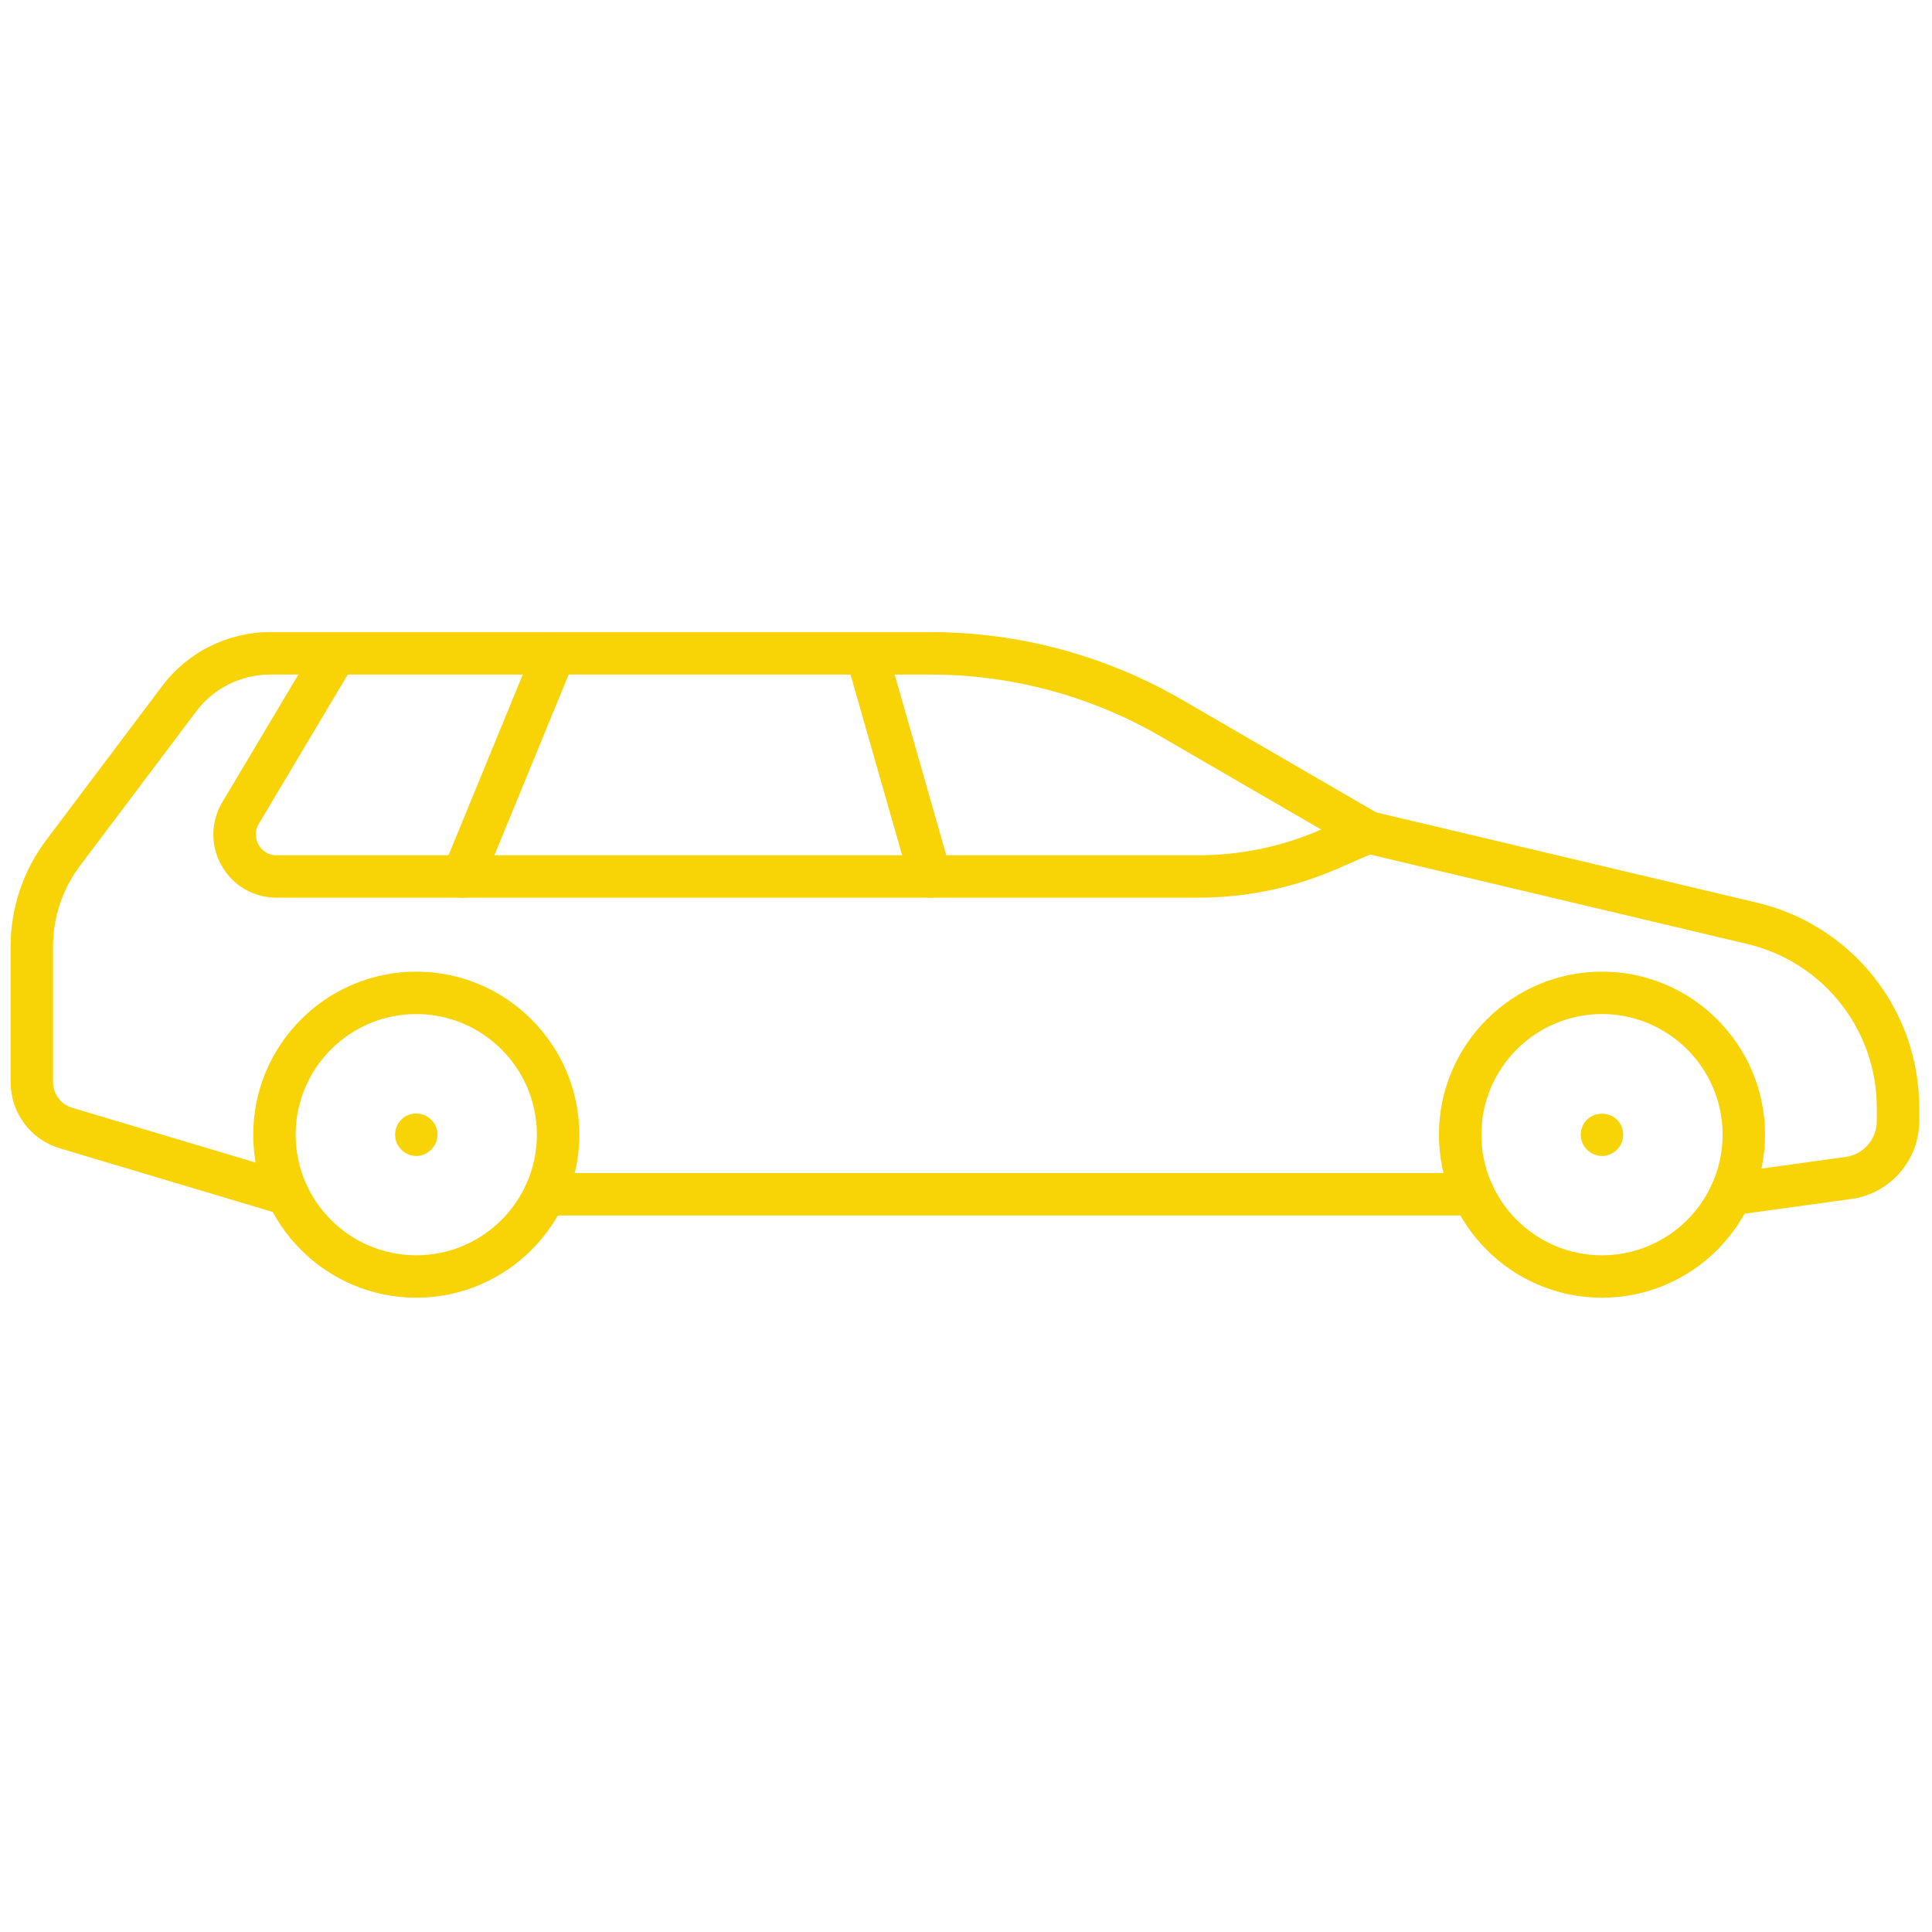 <svg xmlns="http://www.w3.org/2000/svg" xmlns:xlink="http://www.w3.org/1999/xlink" version="1.1" width="256" height="256" viewBox="0 0 256 256" xml:space="preserve">

<defs>
</defs>
<g style="stroke: none; stroke-width: 0; stroke-dasharray: none; stroke-linecap: butt; stroke-linejoin: miter; stroke-miterlimit: 10; fill: none; fill-rule: nonzero; opacity: 1;" transform="translate(1.407 1.407) scale(2.81 2.81)" >
	<path d="M 75.04 60.693 c -4.239 0 -7.688 -3.449 -7.688 -7.688 s 3.448 -7.688 7.688 -7.688 s 7.688 3.448 7.688 7.688 S 79.279 60.693 75.04 60.693 z M 75.04 47.317 c -3.136 0 -5.688 2.552 -5.688 5.688 c 0 3.137 2.552 5.688 5.688 5.688 c 3.137 0 5.688 -2.552 5.688 -5.688 C 80.729 49.869 78.177 47.317 75.04 47.317 z" style="stroke: none; stroke-width: 1; stroke-dasharray: none; stroke-linecap: butt; stroke-linejoin: miter; stroke-miterlimit: 10; fill: rgb(248, 211, 6); fill-rule: nonzero; opacity: 1;" transform=" matrix(1 0 0 1 0 0) " stroke-linecap="round" />
	<path d="M 19.128 60.693 c -4.239 0 -7.688 -3.449 -7.688 -7.688 s 3.449 -7.688 7.688 -7.688 s 7.688 3.448 7.688 7.688 S 23.367 60.693 19.128 60.693 z M 19.128 47.317 c -3.136 0 -5.688 2.552 -5.688 5.688 c 0 3.137 2.552 5.688 5.688 5.688 s 5.688 -2.552 5.688 -5.688 C 24.816 49.869 22.264 47.317 19.128 47.317 z" style="stroke: none; stroke-width: 1; stroke-dasharray: none; stroke-linecap: butt; stroke-linejoin: miter; stroke-miterlimit: 10; fill: rgb(248, 211, 6); fill-rule: nonzero; opacity: 1;" transform=" matrix(1 0 0 1 0 0) " stroke-linecap="round" />
	<path d="M 13.058 56.813 c -0.095 0 -0.191 -0.014 -0.287 -0.042 l -10.44 -3.119 C 0.937 53.235 0 51.978 0 50.522 v -6.407 c 0 -1.787 0.592 -3.558 1.667 -4.986 l 5.491 -7.295 c 1.192 -1.583 3.086 -2.528 5.068 -2.528 h 31.158 c 4.158 0 8.256 1.103 11.851 3.189 l 9.151 5.31 l 17.953 4.257 C 86.85 43.133 90 47.117 90 51.752 v 0.619 c 0 1.838 -1.374 3.414 -3.195 3.665 l -5.558 0.768 c -0.553 0.082 -1.053 -0.308 -1.127 -0.854 c -0.076 -0.547 0.307 -1.052 0.854 -1.127 l 5.558 -0.768 C 87.368 53.939 88 53.216 88 52.371 v -0.619 c 0 -3.704 -2.518 -6.888 -6.122 -7.743 l -18.097 -4.291 c -0.096 -0.022 -0.187 -0.059 -0.271 -0.108 l -9.279 -5.384 c -3.29 -1.909 -7.041 -2.918 -10.847 -2.918 H 12.226 c -1.356 0 -2.654 0.647 -3.47 1.731 l -5.491 7.295 C 2.449 41.417 2 42.76 2 44.116 v 6.407 c 0 0.564 0.363 1.052 0.904 1.214 l 10.439 3.119 c 0.529 0.158 0.83 0.715 0.672 1.244 C 13.886 56.533 13.489 56.813 13.058 56.813 z" style="stroke: none; stroke-width: 1; stroke-dasharray: none; stroke-linecap: butt; stroke-linejoin: miter; stroke-miterlimit: 10; fill: rgb(248, 211, 6); fill-rule: nonzero; opacity: 1;" transform=" matrix(1 0 0 1 0 0) " stroke-linecap="round" />
	<path d="M 68.971 56.813 H 25.2 c -0.552 0 -1 -0.447 -1 -1 s 0.448 -1 1 -1 h 43.771 c 0.553 0 1 0.447 1 1 S 69.523 56.813 68.971 56.813 z" style="stroke: none; stroke-width: 1; stroke-dasharray: none; stroke-linecap: butt; stroke-linejoin: miter; stroke-miterlimit: 10; fill: rgb(248, 211, 6); fill-rule: nonzero; opacity: 1;" transform=" matrix(1 0 0 1 0 0) " stroke-linecap="round" />
	<path d="M 55.999 41.829 H 12.541 c -1.085 0 -2.053 -0.563 -2.589 -1.507 s -0.524 -2.063 0.031 -2.996 l 4.488 -7.531 c 0.282 -0.475 0.896 -0.63 1.371 -0.347 c 0.475 0.283 0.63 0.896 0.347 1.371 l -4.488 7.531 c -0.263 0.441 -0.095 0.835 -0.01 0.984 c 0.085 0.148 0.337 0.495 0.851 0.495 h 43.458 c 1.992 0 3.93 -0.402 5.757 -1.195 l 1.857 -0.806 c 0.507 -0.22 1.097 0.013 1.315 0.52 c 0.221 0.506 -0.013 1.095 -0.519 1.315 l -1.857 0.806 C 60.472 41.372 58.267 41.829 55.999 41.829 z" style="stroke: none; stroke-width: 1; stroke-dasharray: none; stroke-linecap: butt; stroke-linejoin: miter; stroke-miterlimit: 10; fill: rgb(248, 211, 6); fill-rule: nonzero; opacity: 1;" transform=" matrix(1 0 0 1 0 0) " stroke-linecap="round" />
	<path d="M 75.04 54.01 c -0.13 0 -0.26 -0.03 -0.38 -0.08 c -0.13 -0.05 -0.23 -0.12 -0.33 -0.22 c -0.19 -0.19 -0.29 -0.44 -0.29 -0.7 c 0 -0.27 0.109 -0.53 0.29 -0.71 c 0.38 -0.38 1.05 -0.37 1.42 0 c 0.04 0.04 0.08 0.09 0.12 0.15 c 0.04 0.05 0.069 0.109 0.09 0.17 c 0.03 0.06 0.05 0.13 0.06 0.189 c 0.011 0.061 0.021 0.13 0.021 0.2 c 0 0.26 -0.101 0.51 -0.29 0.7 c -0.101 0.1 -0.21 0.17 -0.33 0.22 S 75.17 54.01 75.04 54.01 z" style="stroke: none; stroke-width: 1; stroke-dasharray: none; stroke-linecap: butt; stroke-linejoin: miter; stroke-miterlimit: 10; fill: rgb(248, 211, 6); fill-rule: nonzero; opacity: 1;" transform=" matrix(1 0 0 1 0 0) " stroke-linecap="round" />
	<path d="M 19.13 54.01 c -0.27 0 -0.52 -0.11 -0.71 -0.3 c -0.19 -0.19 -0.29 -0.44 -0.29 -0.71 c 0 -0.26 0.1 -0.521 0.29 -0.7 c 0.09 -0.1 0.2 -0.17 0.33 -0.22 c 0.37 -0.15 0.81 -0.061 1.08 0.22 c 0.19 0.18 0.3 0.44 0.3 0.7 c 0 0.27 -0.11 0.52 -0.3 0.71 C 19.64 53.899 19.39 54.01 19.13 54.01 z" style="stroke: none; stroke-width: 1; stroke-dasharray: none; stroke-linecap: butt; stroke-linejoin: miter; stroke-miterlimit: 10; fill: rgb(248, 211, 6); fill-rule: nonzero; opacity: 1;" transform=" matrix(1 0 0 1 0 0) " stroke-linecap="round" />
	<path d="M 43.365 41.83 c -0.435 0 -0.835 -0.287 -0.961 -0.726 l -3.005 -10.522 c -0.152 -0.531 0.156 -1.084 0.687 -1.236 c 0.53 -0.154 1.084 0.155 1.236 0.687 l 3.005 10.522 c 0.152 0.531 -0.156 1.084 -0.687 1.236 C 43.548 41.817 43.456 41.83 43.365 41.83 z" style="stroke: none; stroke-width: 1; stroke-dasharray: none; stroke-linecap: butt; stroke-linejoin: miter; stroke-miterlimit: 10; fill: rgb(248, 211, 6); fill-rule: nonzero; opacity: 1;" transform=" matrix(1 0 0 1 0 0) " stroke-linecap="round" />
	<path d="M 21.319 41.83 c -0.126 0 -0.255 -0.024 -0.379 -0.076 c -0.511 -0.21 -0.755 -0.794 -0.545 -1.305 l 4.324 -10.522 c 0.209 -0.511 0.795 -0.757 1.305 -0.545 c 0.511 0.21 0.755 0.794 0.545 1.305 l -4.324 10.522 C 22.086 41.596 21.713 41.83 21.319 41.83 z" style="stroke: none; stroke-width: 1; stroke-dasharray: none; stroke-linecap: butt; stroke-linejoin: miter; stroke-miterlimit: 10; fill: rgb(248, 211, 6); fill-rule: nonzero; opacity: 1;" transform=" matrix(1 0 0 1 0 0) " stroke-linecap="round" />
</g>
</svg>